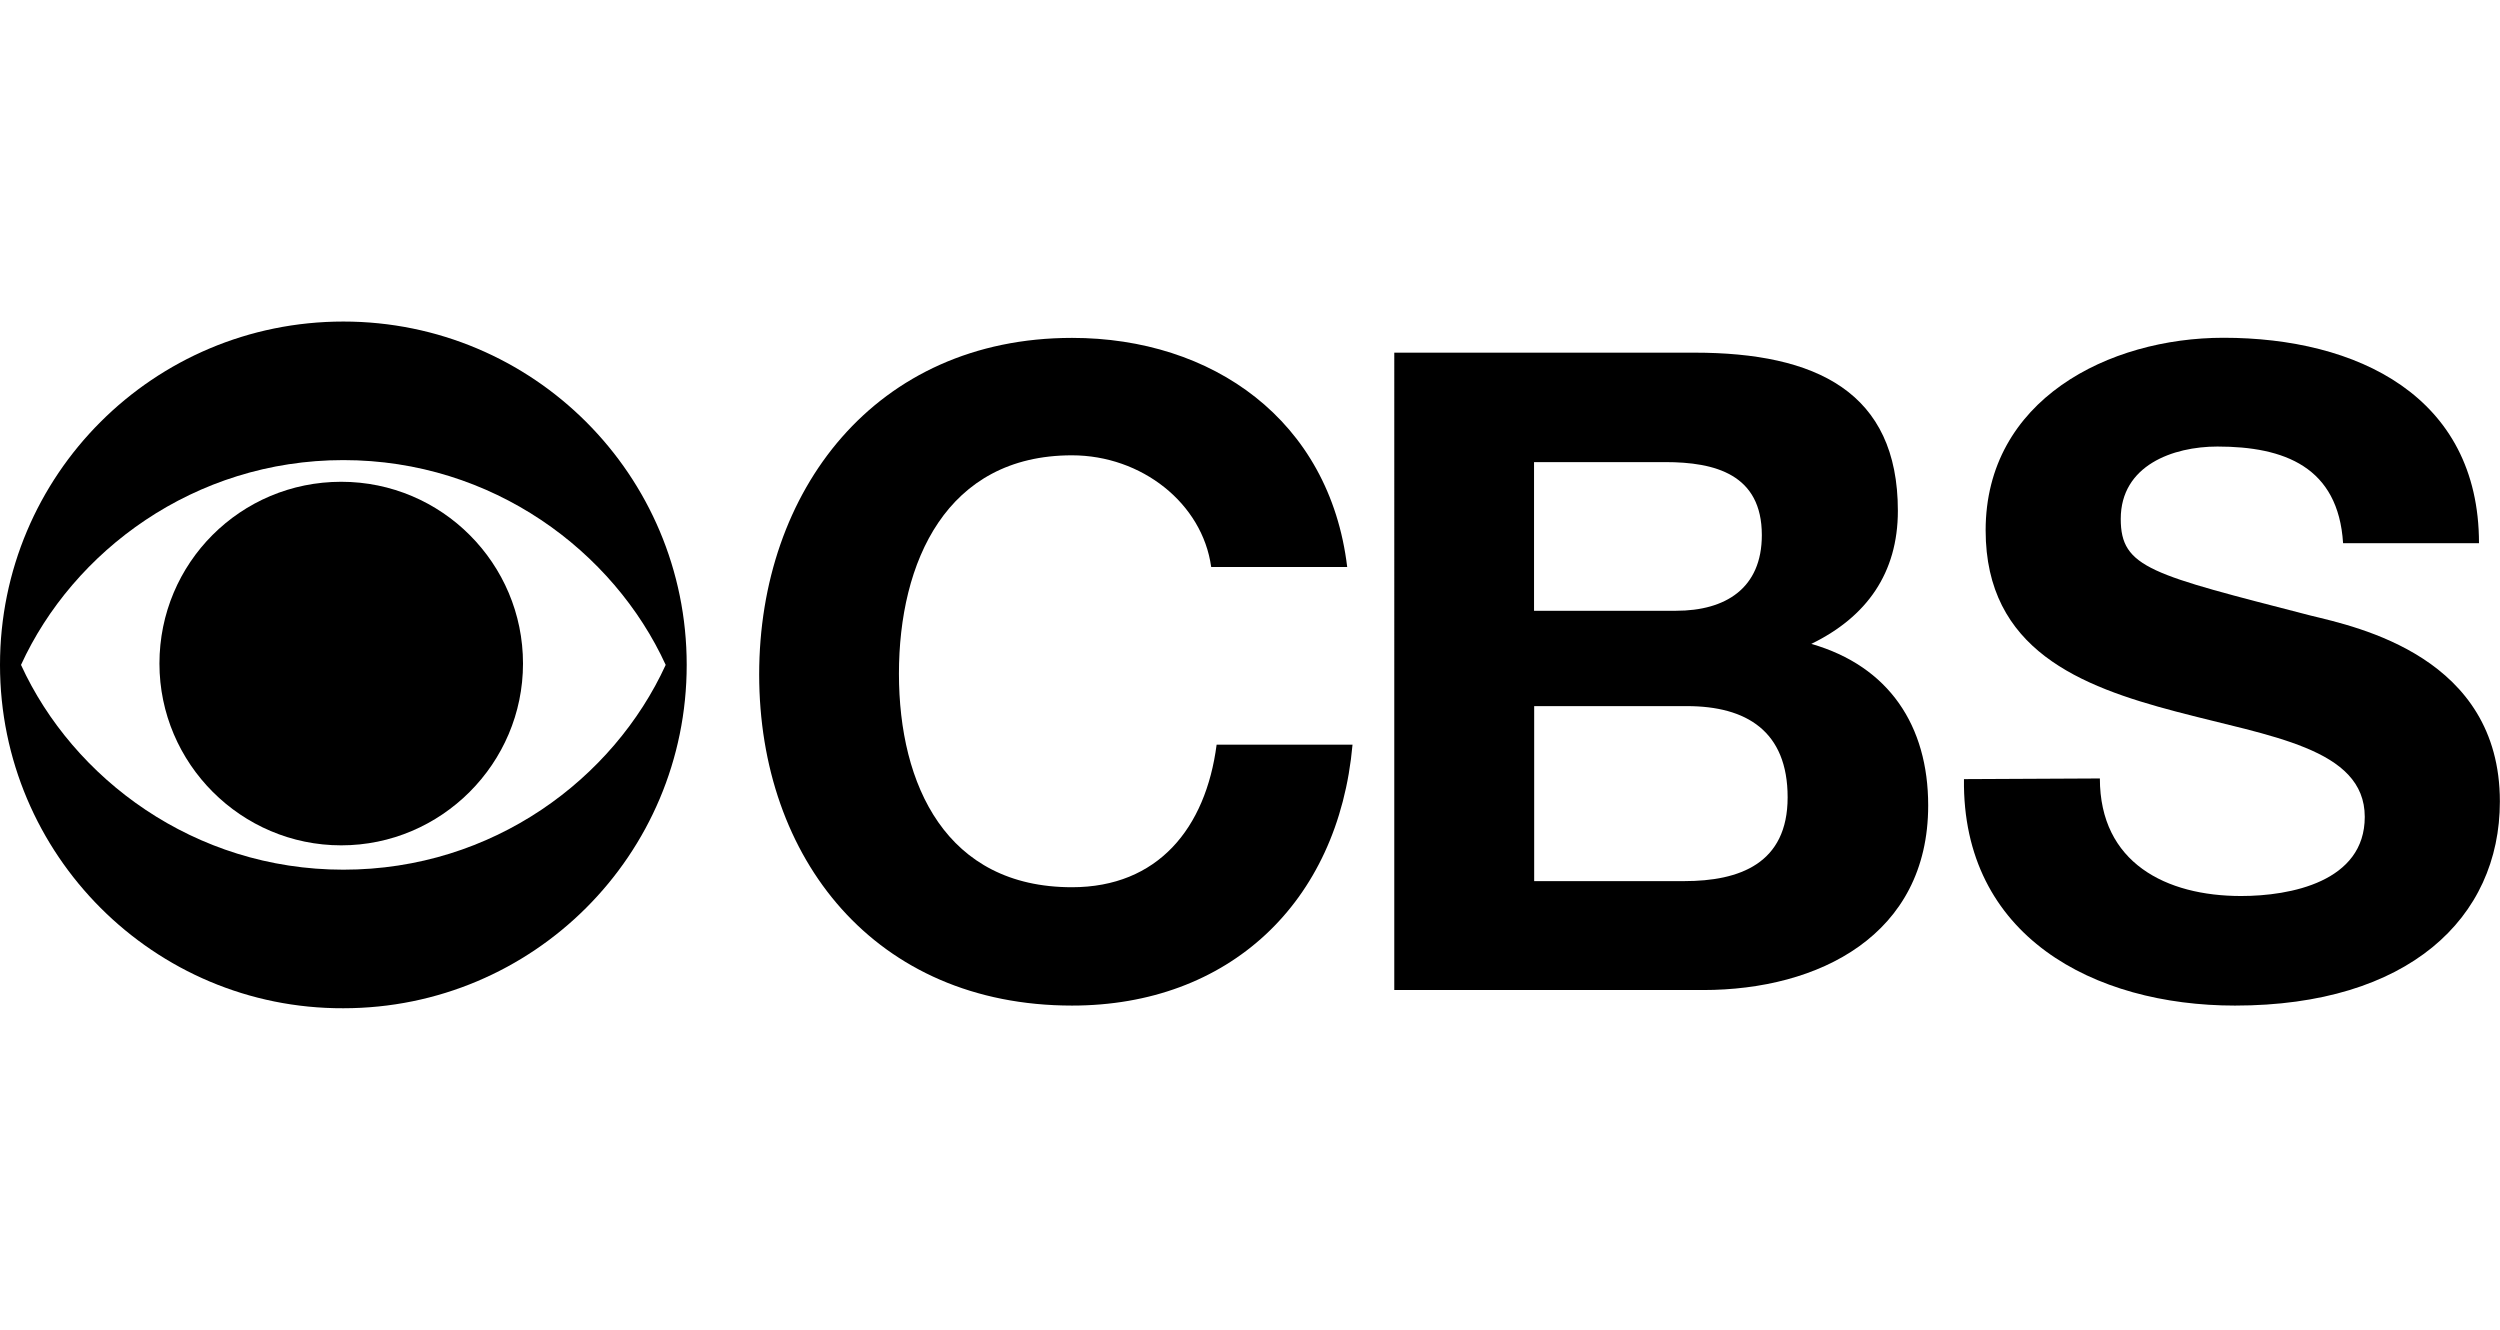 <?xml version="1.0" encoding="UTF-8"?> <svg xmlns="http://www.w3.org/2000/svg" id="Layer_1" data-name="Layer 1" viewBox="0 0 188 100"><g id="layer1"><path id="path984" d="M91.08,42.63c-.66-4.78-5.23-8.39-10.47-8.39-9.45,0-13.01,8.03-13.01,16.42s3.56,16.06,13.01,16.06c6.45,0,10.06-4.42,10.88-10.72h10.22c-1.07,11.94-9.35,19.62-21.09,19.62-14.84,0-23.53-11.08-23.53-24.9s8.74-25.31,23.53-25.31c10.52,0,19.36,6.15,20.69,17.23h-10.22Z"></path><path id="path988" d="M104.85,26.52h22.57c9.15,0,15.3,2.95,15.3,11.89,0,4.68-2.34,7.98-6.51,10.01,5.84,1.68,8.79,6.15,8.79,12.15,0,9.76-8.23,13.88-16.92,13.88h-23.23V26.52h0ZM115.37,45.93h10.67c3.71,0,6.45-1.68,6.45-5.69,0-4.57-3.51-5.49-7.27-5.49h-9.86v11.18h0ZM115.37,66.26h11.28c4.17,0,7.78-1.32,7.78-6.3s-3.1-6.86-7.57-6.86h-11.49v13.16h0Z"></path><path id="path992" d="M157.91,58.54c0,6.35,4.98,8.84,10.62,8.84,3.71,0,9.3-1.07,9.3-5.95,0-5.18-7.17-6.05-14.23-7.93-7.12-1.88-14.28-4.63-14.28-13.62,0-9.81,9.25-14.48,17.89-14.48,10.01,0,19.21,4.37,19.21,15.45h-10.22c-.36-5.74-4.42-7.27-9.45-7.27-3.35,0-7.27,1.42-7.27,5.44,0,3.71,2.29,4.17,14.28,7.27,3.51.86,14.23,3.1,14.23,13.98,0,8.79-6.91,15.35-19.92,15.35-10.62,0-20.53-5.23-20.38-17.03l10.22-.05h0Z"></path><path id="path996" d="M0,50C0,35.72,11.54,24.18,25.82,24.18s25.82,11.54,25.82,25.82-11.54,25.82-25.82,25.82C11.59,75.87,0,64.28,0,50M50.06,50c-3.91-8.54-13.01-15.4-24.24-15.4S5.49,41.46,1.58,50c3.91,8.54,13.01,15.4,24.24,15.4,11.28,0,20.33-6.86,24.24-15.4"></path><path id="path1000" d="M11.99,49.9c0-7.57,6.1-13.67,13.67-13.67s13.67,6.15,13.67,13.67-6.15,13.67-13.67,13.67c-7.52,0-13.67-6.15-13.67-13.67"></path></g></svg> 